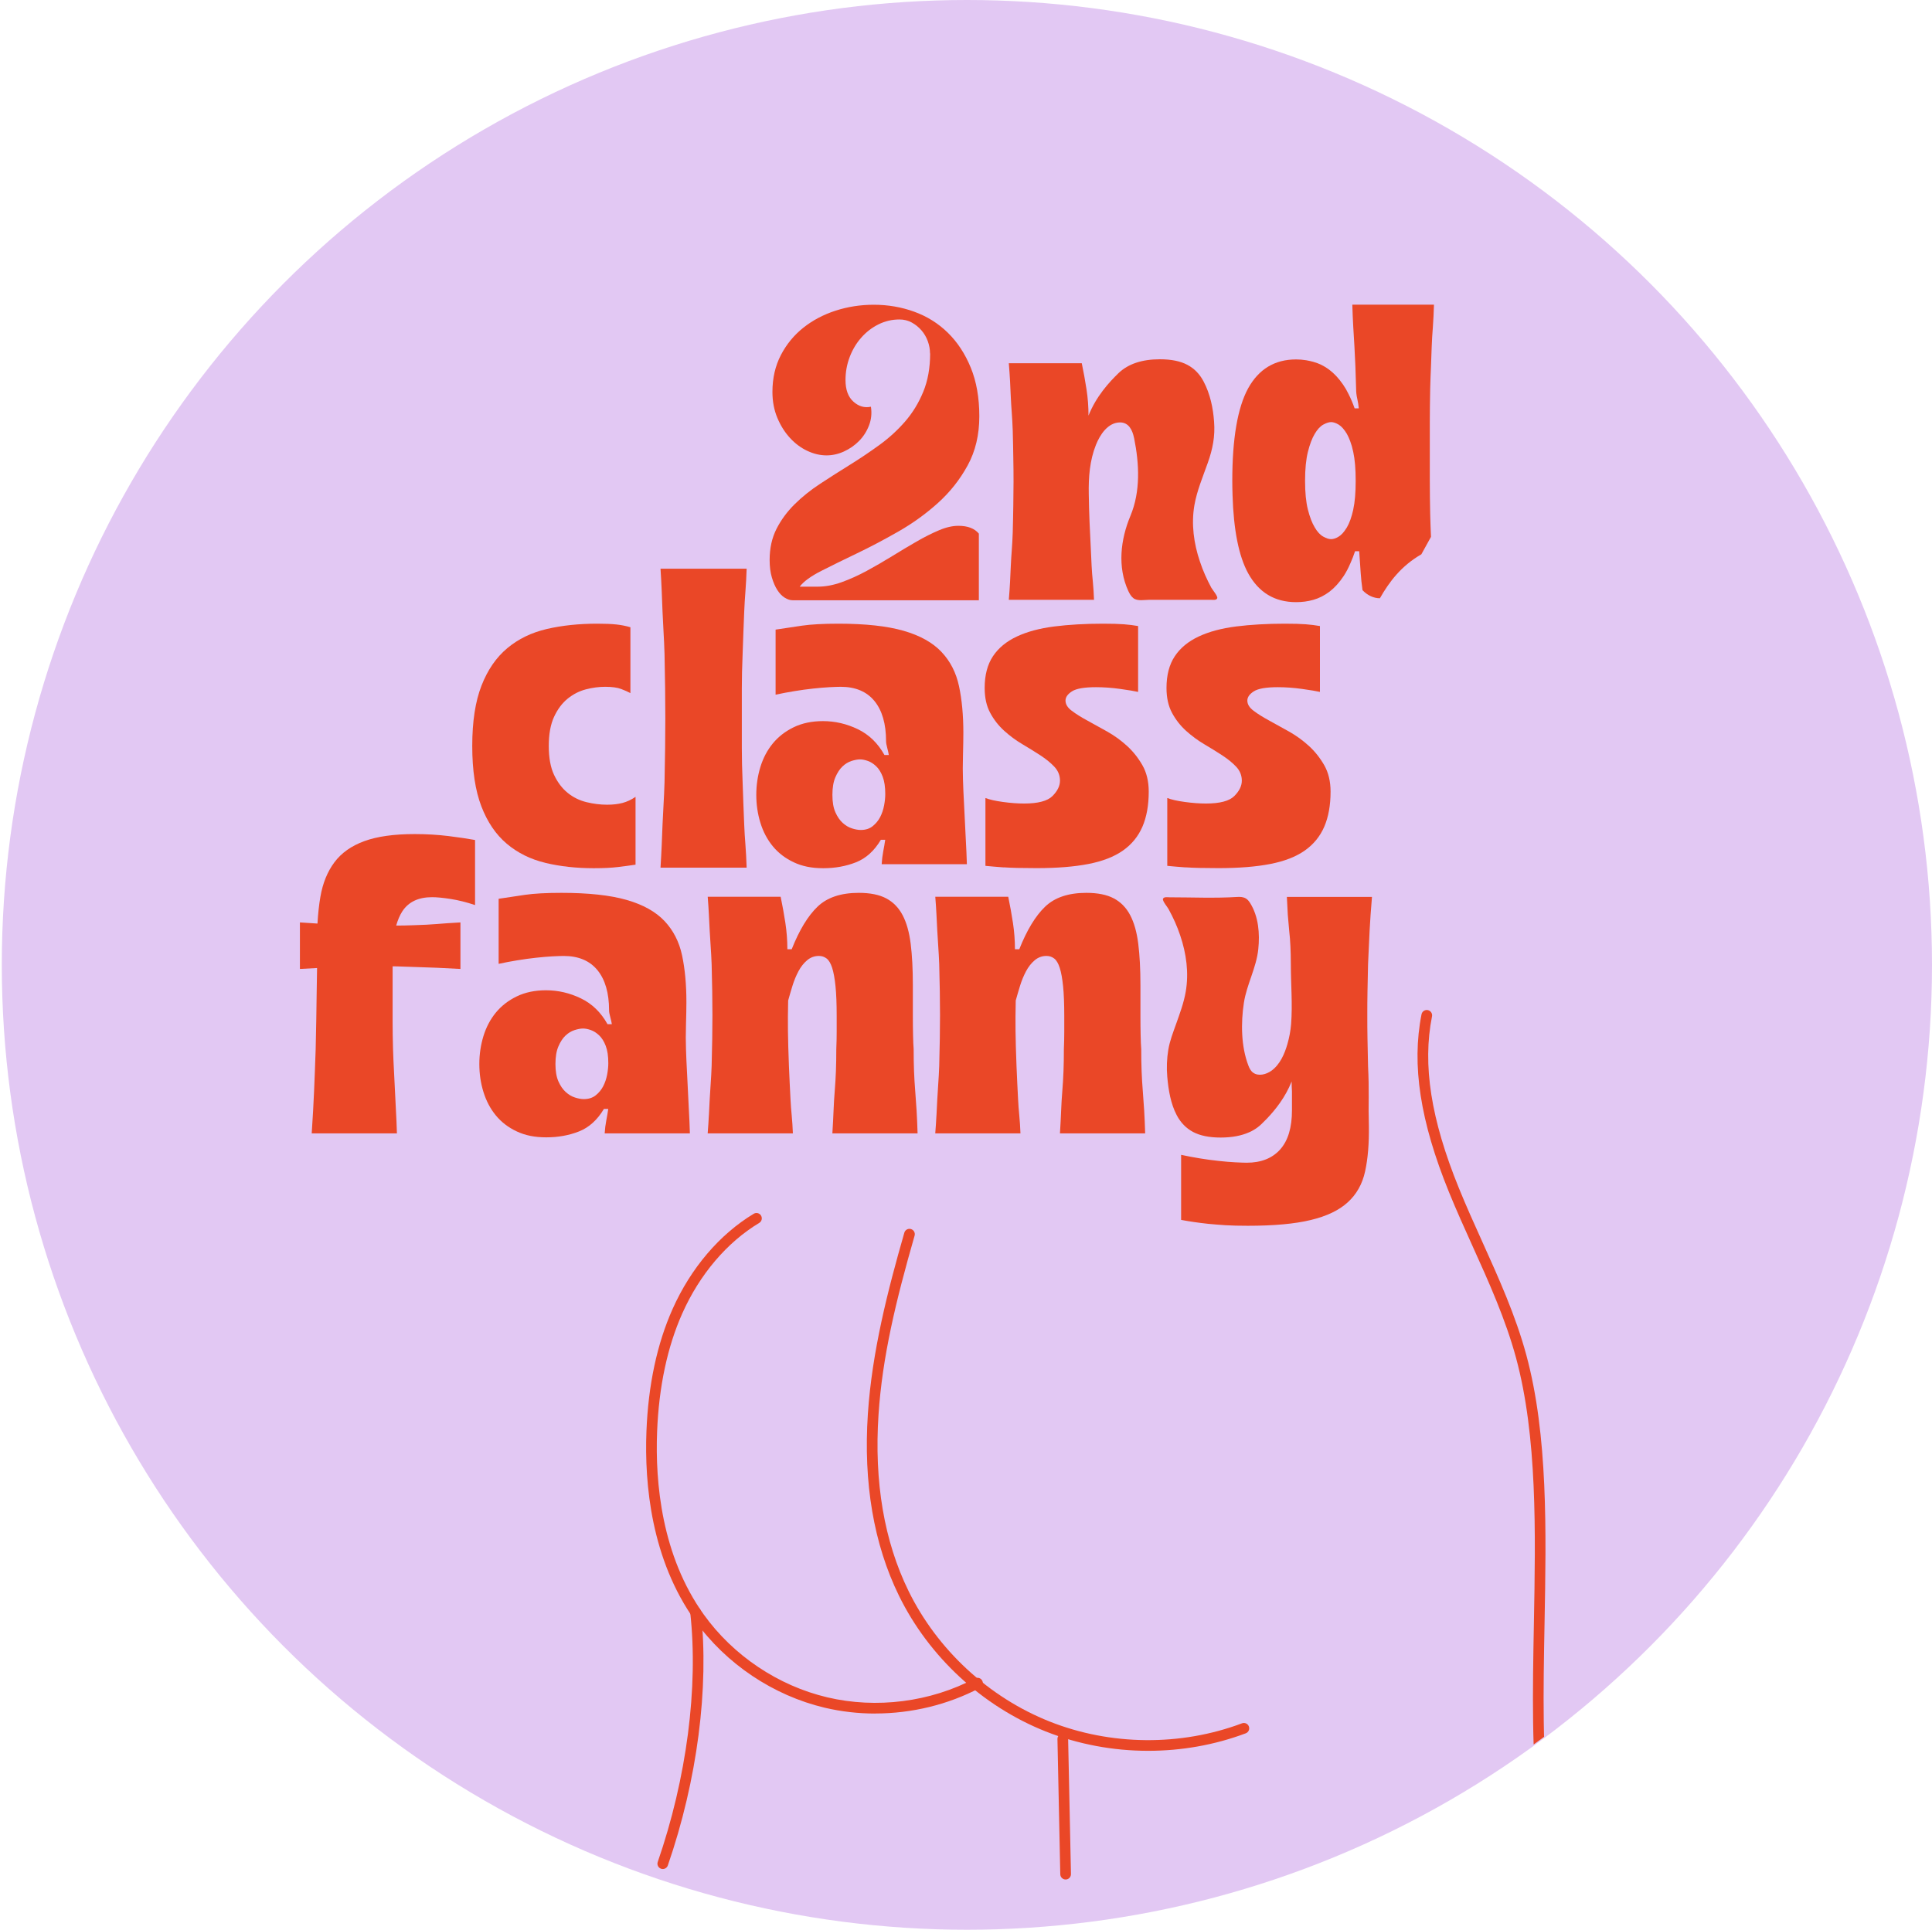 <?xml version="1.0" encoding="UTF-8"?>
<svg id="Layer_2" data-name="Layer 2" xmlns="http://www.w3.org/2000/svg" xmlns:xlink="http://www.w3.org/1999/xlink" viewBox="0 0 654.61 654">
  <defs>
    <style>
      .cls-1 {
        fill: none;
      }

      .cls-2 {
        fill: #e2c8f3;
      }

      .cls-3 {
        fill: #ea4727;
      }

      .cls-4 {
        clip-path: url(#clippath);
      }
    </style>
    <clipPath id="clippath">
      <circle class="cls-1" cx="327" cy="327" r="327"/>
    </clipPath>
  </defs>
  <g id="Your_design_here" data-name="Your design here">
    <g>
      <circle class="cls-2" cx="327.61" cy="327" r="327"/>
      <g class="cls-4">
        <g>
          <path class="cls-3" d="M296.57,580.73c-5.75,0-11.48-.65-17.06-1.96-17.5-4.13-33.54-14.88-44.01-29.51-14.87-20.78-17.16-46.35-16.47-64.15.61-15.72,3.59-29.67,8.85-41.47,6.18-13.87,15.95-25.34,27.5-32.29.86-.51,1.97-.24,2.48.62.51.86.24,1.97-.62,2.48-10.92,6.57-20.18,17.46-26.06,30.66-5.07,11.38-7.94,24.89-8.54,40.14-.67,17.23,1.53,41.95,15.8,61.9,9.96,13.92,25.23,24.16,41.89,28.09,16.66,3.93,34.9,1.59,50.03-6.42.88-.47,1.98-.13,2.44.75.47.88.13,1.98-.75,2.44-10.84,5.73-23.19,8.7-35.5,8.7Z"/>
          <path class="cls-3" d="M389.04,593.36c-11.86,0-23.71-2.19-34.72-6.56-21.46-8.52-39.59-25.3-49.74-46.03-8.54-17.45-12.08-38.19-10.52-61.65,1.4-21.01,6.76-41.9,12.35-61.35.27-.96,1.27-1.52,2.24-1.24.96.28,1.51,1.28,1.24,2.24-6.39,22.26-10.92,41.08-12.22,60.59-1.52,22.82,1.9,42.95,10.16,59.82,9.76,19.94,27.2,36.07,47.83,44.26,20.63,8.19,44.38,8.41,65.16.6.93-.35,1.98.12,2.33,1.06.35.94-.12,1.98-1.06,2.33-10.53,3.96-21.79,5.93-33.06,5.93Z"/>
          <path class="cls-3" d="M224.57,633.42c-.2,0-.39-.03-.59-.1-.94-.33-1.45-1.36-1.12-2.3,9.8-28.36,13.81-59.16,11.01-84.5-.11-.99.61-1.89,1.6-2,.99-.1,1.89.61,2,1.6,2.85,25.86-1.22,57.23-11.19,86.08-.26.75-.96,1.22-1.71,1.22Z"/>
          <path class="cls-3" d="M361.06,636.97c-.98,0-1.79-.79-1.81-1.77l-.96-45.84c-.02-1,.77-1.83,1.77-1.85.01,0,.03,0,.04,0,.98,0,1.79.79,1.81,1.77l.96,45.84c.02,1-.77,1.83-1.77,1.85-.01,0-.03,0-.04,0Z"/>
          <path class="cls-3" d="M523.17,616.47c-.9,0-1.68-.67-1.79-1.58-2.49-19.94-2.09-41.7-1.66-64.74.58-31.11,1.17-63.29-6.06-90.01-3.53-13.03-9.21-25.64-14.72-37.82-2.69-5.96-5.48-12.13-7.99-18.3-9.76-23.97-12.71-43.12-9.3-60.27.2-.98,1.14-1.62,2.13-1.42.98.2,1.62,1.15,1.42,2.13-3.27,16.41-.37,34.91,9.11,58.2,2.48,6.11,5.25,12.24,7.93,18.18,5.56,12.32,11.31,25.05,14.91,38.36,7.37,27.22,6.76,59.65,6.18,91.02-.42,22.91-.83,44.55,1.64,64.23.12.99-.58,1.9-1.57,2.02-.08,0-.15.01-.23.01Z"/>
        </g>
      </g>
      <g>
        <g>
          <path class="cls-3" d="M464.86,303.95c-.17,2.23-.33,4.26-.47,6.07-.11,1.84-.22,3.62-.33,5.35-.08,1.75-.17,3.54-.25,5.35-.08,1.84-.19,3.87-.28,6.1-.08,3.37-.14,6.46-.19,9.22-.06,2.76-.06,5.43-.06,8.02s0,5.26.06,8.02c.06,2.76.11,5.82.19,9.22.19,3.84.25,7.3.22,10.41-.06,3.12-.03,6.43.06,9.91.08,5.96-.33,11.08-1.28,15.37-.92,4.26-2.9,7.77-5.87,10.47-2.98,2.73-7.18,4.73-12.56,6.01-5.4,1.31-12.5,1.95-21.33,1.95-2.92,0-5.46-.06-7.6-.19-2.14-.14-4.09-.31-5.82-.47-1.73-.19-3.34-.39-4.82-.61-1.48-.22-2.92-.45-4.34-.72v-22.05c2.06.45,4.18.84,6.35,1.2,2.17.36,4.29.64,6.35.86,2.06.22,3.93.39,5.62.47,1.7.08,2.98.14,3.87.14,4.9,0,8.69-1.5,11.36-4.48,2.67-2.98,4.01-7.41,4.01-13.28v-6.4c-.08-1.11-.11-2.23-.11-3.37-2.12,5.32-5.43,9.49-8.35,12.56-.64.67-1.28,1.31-1.87,1.87-.81.78-1.73,1.48-2.7,2.03-.45.28-.89.5-1.36.7-2.7,1.23-5.96,1.84-9.8,1.84s-6.93-.64-9.27-1.87c-2.37-1.25-4.23-3.15-5.57-5.68-2.09-3.96-2.83-8.63-3.22-13.04-.27-3.05-.15-6.14.35-9.16.51-3.07,1.61-5.81,2.64-8.73,1.28-3.59,2.6-7.14,3.26-10.92,1.11-6.38.22-12.92-1.84-19.02-1.03-3.12-2.39-6.13-3.98-9.02-.33-.64-2.09-2.7-1.89-3.42.22-.81,1.56-.56,2.23-.56,7.62,0,15.34.36,22.94-.12,1.04-.07,2.14,0,3.01.57.58.37,1,.93,1.37,1.51,2.86,4.59,3.29,10.36,2.75,15.61-.65,6.32-3.93,11.97-4.88,18.19-1.04,6.8-.97,14.77,1.53,21.28.35.9.8,1.81,1.58,2.38,1.87,1.36,4.5.58,6.2-.63,2.94-2.11,4.5-5.77,5.45-9.1.63-2.2,1.06-4.46,1.24-6.75.52-6.72-.09-13.48-.09-20.2,0-2.23-.06-4.26-.14-6.1-.08-1.81-.22-3.59-.42-5.35-.17-1.73-.33-3.51-.47-5.35-.11-1.78-.22-3.79-.31-5.96v-.11h28.85Z"/>
          <path class="cls-3" d="M175.1,383.45c-2.85-1.34-5.21-3.14-7.08-5.41-1.87-2.27-3.27-4.92-4.21-7.95-.94-3.03-1.4-6.19-1.4-9.49s.47-6.46,1.4-9.49c.94-3.03,2.34-5.68,4.21-7.95,1.87-2.27,4.23-4.1,7.08-5.48,2.85-1.38,6.15-2.07,9.89-2.07,4.1,0,8.04.91,11.83,2.74,3.79,1.83,6.79,4.74,9.02,8.75h1.47c-.09-.62-.27-1.42-.54-2.41-.27-.98-.4-1.74-.4-2.27,0-5.88-1.32-10.42-3.94-13.63-2.63-3.21-6.44-4.81-11.43-4.81-.89,0-2.16.05-3.81.13-1.65.09-3.5.25-5.54.47-2.05.22-4.17.51-6.35.87-2.18.36-4.3.76-6.35,1.2v-22.05c2.94-.45,5.92-.89,8.95-1.34,3.03-.44,7.13-.67,12.3-.67,9.18,0,16.55.8,22.12,2.4,5.57,1.6,9.84,3.99,12.83,7.15,2.98,3.16,4.97,7.04,5.95,11.63.98,4.59,1.47,9.87,1.47,15.84,0,1.96-.05,4.52-.14,7.68-.09,3.16-.09,5.9,0,8.22.09,2.76.2,5.28.33,7.55.13,2.27.24,4.5.33,6.68.09,2.19.2,4.41.33,6.68.13,2.27.24,4.83.33,7.68h-28.87c.09-1.51.27-2.96.54-4.34.27-1.38.49-2.69.67-3.94h-1.47c-2.23,3.74-5.04,6.28-8.42,7.62-3.39,1.34-7.08,2.01-11.09,2.01s-7.17-.67-10.03-2.01ZM201.83,371.22c1.07-.85,1.91-1.87,2.54-3.07.62-1.2,1.07-2.52,1.34-3.94.27-1.42.4-2.72.4-3.88,0-2.41-.29-4.36-.87-5.88-.58-1.51-1.32-2.69-2.21-3.54-.89-.85-1.83-1.45-2.81-1.81-.98-.35-1.87-.53-2.67-.53s-1.76.18-2.87.53c-1.11.36-2.14.98-3.08,1.87-.94.89-1.74,2.12-2.4,3.67-.67,1.56-1,3.54-1,5.95s.33,4.37,1,5.88c.67,1.52,1.49,2.72,2.47,3.61.98.89,2.03,1.52,3.14,1.87,1.11.36,2.12.54,3.01.54,1.6,0,2.94-.42,4.01-1.27Z"/>
          <path class="cls-3" d="M240.19,378.04c.09-1.82.18-3.61.27-5.35.09-1.74.2-3.52.33-5.35.14-1.83.24-3.85.33-6.08.09-3.39.15-6.46.2-9.22.04-2.76.07-5.44.07-8.02s-.02-5.26-.07-8.02c-.05-2.76-.11-5.84-.2-9.22-.09-2.23-.2-4.25-.33-6.08-.13-1.83-.24-3.61-.33-5.35-.09-1.74-.18-3.52-.27-5.35-.09-1.82-.22-3.85-.4-6.08h24.72c.62,3.03,1.16,5.99,1.6,8.89.44,2.9.67,5.86.67,8.89h1.47c2.58-6.5,5.5-11.31,8.76-14.43,3.25-3.12,7.9-4.68,13.97-4.68,3.83,0,6.93.62,9.29,1.87,2.36,1.25,4.21,3.14,5.55,5.68,1.34,2.54,2.25,5.77,2.74,9.69.49,3.92.74,8.6.74,14.03v10.56c0,2.23.02,4.37.07,6.41.04,2.05.11,3.61.2,4.68,0,2.76.04,5.28.13,7.55.09,2.27.22,4.5.4,6.68.18,2.19.33,4.41.47,6.68s.24,4.83.33,7.68h-28.87c.18-2.85.31-5.41.4-7.68.09-2.27.22-4.5.4-6.68.18-2.18.31-4.41.4-6.68.09-2.27.13-4.79.13-7.55.09-2.05.13-3.99.13-5.81v-5.41c0-4.1-.13-7.46-.4-10.09-.27-2.63-.65-4.7-1.14-6.22-.49-1.51-1.11-2.56-1.87-3.14-.76-.58-1.63-.87-2.6-.87-1.52,0-2.85.49-4.01,1.47-1.16.98-2.14,2.23-2.94,3.74-.8,1.51-1.47,3.14-2.01,4.88-.53,1.74-1.03,3.41-1.47,5.01-.09,3.74-.11,7.22-.07,10.42.04,3.21.15,7.13.33,11.76.09,2.23.18,4.26.27,6.08.09,1.83.18,3.61.27,5.35.09,1.74.22,3.52.4,5.35.18,1.83.31,3.86.4,6.08h-28.87c.18-2.22.31-4.25.4-6.08Z"/>
          <path class="cls-3" d="M317.3,378.04c.09-1.82.18-3.61.27-5.35.09-1.74.2-3.52.33-5.35.14-1.83.24-3.85.33-6.08.09-3.39.15-6.46.2-9.22.04-2.76.07-5.44.07-8.02s-.02-5.26-.07-8.02c-.05-2.76-.11-5.84-.2-9.22-.09-2.23-.2-4.25-.33-6.08-.13-1.83-.24-3.61-.33-5.35-.09-1.74-.18-3.52-.27-5.35-.09-1.82-.22-3.85-.4-6.08h24.72c.62,3.03,1.16,5.99,1.6,8.89.44,2.9.67,5.86.67,8.89h1.47c2.58-6.5,5.5-11.31,8.76-14.43,3.25-3.12,7.9-4.68,13.97-4.68,3.83,0,6.93.62,9.29,1.87,2.36,1.25,4.21,3.14,5.55,5.68,1.34,2.54,2.25,5.77,2.74,9.69.49,3.92.74,8.6.74,14.03v10.56c0,2.23.02,4.37.07,6.41.04,2.05.11,3.61.2,4.68,0,2.76.04,5.28.13,7.55.09,2.27.22,4.5.4,6.68.18,2.19.33,4.41.47,6.68s.24,4.83.33,7.68h-28.87c.18-2.85.31-5.41.4-7.68.09-2.27.22-4.5.4-6.68.18-2.18.31-4.41.4-6.68.09-2.27.13-4.79.13-7.55.09-2.05.13-3.99.13-5.81v-5.41c0-4.1-.13-7.46-.4-10.09-.27-2.63-.65-4.7-1.14-6.22-.49-1.51-1.11-2.56-1.87-3.14-.76-.58-1.63-.87-2.6-.87-1.52,0-2.85.49-4.01,1.47-1.16.98-2.14,2.23-2.94,3.74-.8,1.51-1.47,3.14-2.01,4.88-.53,1.74-1.03,3.41-1.47,5.01-.09,3.74-.11,7.22-.07,10.42.04,3.21.15,7.13.33,11.76.09,2.23.18,4.26.27,6.08.09,1.83.18,3.61.27,5.35.09,1.74.22,3.52.4,5.35.18,1.83.31,3.86.4,6.08h-28.87c.18-2.22.31-4.25.4-6.08Z"/>
          <path class="cls-3" d="M146.39,304.06c1.6,0,3.7.2,6.28.6,2.58.4,5.35,1.09,8.29,2.07v-22.05c-2.41-.44-5.41-.89-9.02-1.34-3.61-.44-7.41-.67-11.43-.67-7.04,0-12.74.8-17.11,2.41-4.37,1.6-7.73,3.99-10.09,7.15-2.36,3.16-3.94,7.04-4.74,11.63-.49,2.78-.81,5.85-1,9.14-1.74-.13-3.71-.26-5.95-.39v15.77c2.18-.12,4.11-.23,5.81-.31h0c-.05,3.01-.09,5.98-.14,8.93-.05,2.81-.09,5.73-.13,8.75-.05,3.03-.11,6.28-.2,9.76-.09,2.76-.18,5.28-.27,7.55-.09,2.27-.18,4.5-.27,6.68-.09,2.19-.2,4.41-.33,6.68s-.29,4.83-.47,7.68h28.87c-.09-2.85-.2-5.41-.33-7.68-.13-2.27-.24-4.5-.33-6.68-.09-2.18-.2-4.41-.33-6.68-.13-2.27-.24-4.79-.33-7.55-.09-3.3-.14-6.35-.14-9.16v-18.86c.45,0,.89,0,1.34.02,1.87.05,3.87.11,6.01.2,3.03.09,5.59.18,7.68.27,2.09.09,4.74.22,7.95.4v-15.77c-3.21.18-5.86.36-7.95.54-2.09.18-4.66.31-7.68.4-2.23.09-4.26.13-6.08.13h-.06c.53-1.82,1.19-3.46,2.07-4.81,2.09-3.21,5.45-4.81,10.09-4.81Z"/>
        </g>
        <g>
          <g>
            <path class="cls-3" d="M410.5,199.32c-1.56-2.9-2.92-5.9-3.95-9.05-2.06-6.07-2.95-12.61-1.87-18.99.86-4.96,2.87-9.66,4.54-14.4,1.67-4.68,2.53-9.02,2.14-13.98-.33-4.68-1.34-9.41-3.54-13.59-1.34-2.56-3.17-4.43-5.54-5.68-2.37-1.25-5.46-1.87-9.27-1.87-6.07,0-10.72,1.56-13.98,4.65-3.26,3.15-7.63,7.94-10.22,14.45,0-3.03-.22-5.99-.67-8.88-.45-2.9-.97-5.87-1.61-8.88h-24.72c.19,2.23.31,4.23.42,6.07.08,1.81.17,3.62.25,5.35.08,1.73.19,3.51.33,5.35.14,1.84.25,3.84.33,6.07.08,3.4.17,6.46.19,9.24.06,2.76.08,5.43.08,8.02s-.03,5.23-.08,8.02c-.03,2.76-.11,5.82-.19,9.22-.08,2.23-.19,4.26-.33,6.07-.14,1.84-.25,3.62-.33,5.35-.08,1.75-.17,3.54-.25,5.35-.11,1.84-.22,3.87-.42,6.07h28.87c-.08-2.2-.22-4.23-.39-6.07-.19-1.81-.33-3.59-.42-5.35-.08-1.73-.17-3.51-.25-5.35-.33-6.35-.64-12.75-.72-19.1-.11-5.65.33-11.39,2.42-16.62,1.36-3.42,4.04-7.63,8.19-7.63,2.95,0,4.18,2.62,4.71,5.15.03.08.03.17.06.25,1.73,8.6,2.2,17.96-1.25,26.23-3.37,8.02-4.48,17.37-.72,25.53.42.86.89,1.75,1.67,2.37,1.39,1.14,3.87.58,5.54.58h20.69c.67,0,1.98.25,2.23-.56.19-.7-1.59-2.78-1.92-3.4Z"/>
            <path class="cls-3" d="M458.2,103.25c.08,2.74.19,5.28.32,7.57.13,2.29.27,4.53.4,6.69.11,2.18.21,4.39.32,6.63.08,2.27.16,4.75.24,7.49,0,1.24.13,2.43.4,3.54.24,1.11.43,2.18.51,3.23h-1.41c-.61-1.77-1.31-3.37-2.05-4.84-.56-1.16-1.17-2.21-1.84-3.18-1.49-2.18-3.09-3.87-4.75-5.11-1.65-1.24-3.47-2.13-5.38-2.65-.8-.22-1.6-.39-2.4-.53-1.12-.19-2.27-.28-3.41-.28-7.25,0-12.66,3.29-16.26,9.81-3.57,6.55-5.36,17-5.36,31.32,0,1.58.03,3.1.08,4.59v.14c.35,11.94,2.11,20.79,5.28,26.59,3.6,6.55,9.01,9.81,16.26,9.81,2.05,0,4-.25,5.89-.8,1.87-.53,3.68-1.44,5.44-2.76,1.73-1.33,3.33-3.1,4.8-5.31.85-1.3,1.63-2.79,2.35-4.51.53-1.19,1.04-2.49,1.49-3.87h1.41c.16,2.49.32,4.95.51,7.44.11,1.74.32,3.65.61,5.75,1.73,1.82,3.84,2.74,5.89,2.74,3.2-5.63,7.25-10.98,14.04-14.89,1.06-1.92,2.21-4,3.27-5.92-.11-2.26-.19-4.8-.27-7.58-.08-4.15-.13-7.93-.13-11.33v-20.04c0-3.4.05-7.19.13-11.36.08-2.74.16-5.22.27-7.49.08-2.24.16-4.45.24-6.63.08-2.16.21-4.39.4-6.69.16-2.29.29-4.84.37-7.57h-27.64ZM458.52,172.71c-.56,2.51-1.28,4.53-2.16,6.03-.05.11-.13.19-.19.3-.85,1.35-1.68,2.27-2.59,2.82-.93.58-1.79.86-2.56.86s-1.65-.28-2.67-.86c-1.04-.58-2-1.6-2.88-3.12-.91-1.49-1.68-3.51-2.32-6.03-.64-2.52-.96-5.78-.96-9.76s.32-7.24.96-9.81c.64-2.57,1.41-4.59,2.32-6.11.88-1.49,1.84-2.54,2.88-3.12,1.01-.55,1.92-.86,2.67-.86s1.63.3,2.56.86c.96.58,1.87,1.63,2.77,3.12.4.72.77,1.52,1.12,2.46.4,1.05.75,2.27,1.04,3.65.56,2.57.83,5.83.83,9.81s-.27,7.24-.83,9.76Z"/>
          </g>
          <path class="cls-3" d="M315.11,119.75c0-1.38-.25-2.75-.75-4.12-.5-1.38-1.22-2.6-2.15-3.68-.94-1.08-2.04-1.97-3.29-2.65-1.26-.69-2.65-1.03-4.17-1.03-2.52,0-4.89.56-7.12,1.67-2.23,1.11-4.17,2.62-5.84,4.52-1.67,1.9-2.97,4.09-3.91,6.58-.94,2.49-1.4,5.07-1.4,7.76,0,3.28.89,5.71,2.68,7.32,1.79,1.61,3.76,2.18,5.93,1.72.35,2.23.13,4.35-.66,6.38-.79,2.03-1.92,3.78-3.38,5.25-1.46,1.47-3.16,2.65-5.1,3.54-1.93.88-3.9,1.32-5.88,1.32-2.17,0-4.33-.5-6.5-1.52-2.17-1.01-4.13-2.47-5.88-4.37-1.76-1.9-3.19-4.17-4.3-6.82-1.11-2.65-1.67-5.58-1.67-8.79,0-4.65.95-8.8,2.85-12.47,1.9-3.67,4.44-6.76,7.6-9.28,3.16-2.52,6.81-4.45,10.94-5.79,4.13-1.34,8.45-2.01,12.96-2.01,4.8,0,9.37.79,13.7,2.36,4.33,1.57,8.13,3.94,11.38,7.12,3.25,3.18,5.84,7.12,7.77,11.83,1.93,4.71,2.9,10.21,2.9,16.5s-1.32,11.83-3.95,16.64c-2.63,4.81-5.99,9.05-10.06,12.72-4.07,3.67-8.53,6.89-13.39,9.67-4.86,2.78-9.55,5.25-14.05,7.41-4.51,2.16-8.54,4.14-12.08,5.94-3.54,1.8-5.99,3.58-7.33,5.35h6.15c2.58,0,5.27-.51,8.08-1.52,2.81-1.01,5.63-2.29,8.48-3.83,2.84-1.54,5.69-3.19,8.56-4.96,2.87-1.77,5.63-3.42,8.3-4.96,2.66-1.54,5.2-2.81,7.6-3.83,2.4-1.02,4.6-1.52,6.59-1.52,3.16,0,5.48.88,6.94,2.65v22.58h-63.07c-.88,0-1.79-.29-2.72-.88-.94-.59-1.77-1.46-2.5-2.6-.73-1.14-1.35-2.57-1.85-4.27-.5-1.7-.75-3.67-.75-5.89,0-3.99.78-7.51,2.33-10.56,1.55-3.04,3.6-5.83,6.15-8.35,2.55-2.52,5.45-4.84,8.7-6.97,3.25-2.13,6.59-4.26,10.01-6.38,3.43-2.13,6.76-4.37,10.01-6.73,3.25-2.36,6.15-5.01,8.7-7.95,2.55-2.95,4.6-6.3,6.15-10.07,1.55-3.76,2.33-8.1,2.33-13.01Z"/>
        </g>
        <g>
          <path class="cls-3" d="M184.81,292.43c-5.04-1.2-9.4-3.36-13.1-6.48-3.7-3.12-6.57-7.35-8.62-12.7-2.05-5.35-3.08-12.16-3.08-20.45s1.05-15.1,3.14-20.45c2.09-5.35,5.01-9.58,8.76-12.7,3.74-3.12,8.2-5.28,13.36-6.48,5.17-1.2,10.87-1.8,17.11-1.8,2.67,0,4.83.09,6.48.27,1.65.18,3.23.49,4.74.94v22.32c-.8-.44-1.85-.91-3.14-1.4-1.29-.49-3.1-.74-5.41-.74-2.14,0-4.32.29-6.55.87-2.23.58-4.28,1.63-6.15,3.14-1.87,1.52-3.41,3.56-4.61,6.15-1.2,2.59-1.8,5.88-1.8,9.89s.6,7.28,1.8,9.82c1.2,2.54,2.74,4.57,4.61,6.08,1.87,1.52,3.99,2.56,6.35,3.14,2.36.58,4.7.87,7.02.87,1.96,0,3.7-.2,5.21-.6,1.51-.4,2.99-1.09,4.41-2.07v22.99c-1.78.27-3.77.54-5.95.8-2.18.27-4.92.4-8.22.4-5.88,0-11.34-.6-16.37-1.8Z"/>
          <path class="cls-3" d="M268.94,292.23c-2.85-1.34-5.21-3.14-7.08-5.41-1.87-2.27-3.28-4.92-4.21-7.95-.94-3.03-1.4-6.19-1.4-9.49s.47-6.46,1.4-9.49c.94-3.03,2.34-5.68,4.21-7.95,1.87-2.27,4.23-4.1,7.08-5.48,2.85-1.38,6.15-2.07,9.89-2.07,4.1,0,8.04.91,11.83,2.74,3.78,1.83,6.79,4.74,9.02,8.75h1.47c-.09-.62-.27-1.42-.53-2.41-.27-.98-.4-1.74-.4-2.27,0-5.88-1.32-10.42-3.94-13.63-2.63-3.21-6.44-4.81-11.43-4.81-.89,0-2.16.05-3.81.13-1.65.09-3.5.25-5.55.47-2.05.22-4.17.51-6.35.87-2.18.36-4.3.76-6.35,1.2v-22.05c2.94-.44,5.92-.89,8.95-1.34,3.03-.44,7.13-.67,12.3-.67,9.17,0,16.55.8,22.12,2.41,5.57,1.6,9.84,3.99,12.83,7.15,2.99,3.16,4.97,7.04,5.95,11.63.98,4.59,1.47,9.87,1.47,15.84,0,1.96-.05,4.52-.13,7.68-.09,3.16-.09,5.9,0,8.22.09,2.76.2,5.28.33,7.55s.24,4.5.33,6.68c.09,2.18.2,4.41.33,6.68.13,2.27.24,4.83.33,7.68h-28.87c.09-1.51.27-2.96.53-4.34.27-1.38.49-2.69.67-3.94h-1.47c-2.23,3.74-5.03,6.28-8.42,7.62-3.39,1.34-7.08,2.01-11.09,2.01s-7.17-.67-10.02-2.01ZM295.67,280c1.07-.85,1.91-1.87,2.54-3.07.62-1.2,1.07-2.52,1.34-3.94.27-1.42.4-2.72.4-3.88,0-2.41-.29-4.36-.87-5.88-.58-1.51-1.31-2.69-2.21-3.54-.89-.85-1.83-1.45-2.81-1.8-.98-.35-1.87-.53-2.67-.53s-1.76.18-2.87.53c-1.11.36-2.14.98-3.07,1.87-.94.89-1.74,2.12-2.41,3.67-.67,1.56-1,3.54-1,5.95s.33,4.37,1,5.88c.67,1.52,1.49,2.72,2.47,3.61.98.89,2.02,1.52,3.14,1.87,1.11.36,2.12.54,3.01.54,1.6,0,2.94-.42,4.01-1.27Z"/>
          <path class="cls-3" d="M340.11,293.97c-2.45-.18-4.52-.36-6.22-.53v-22.99c1.34.53,3.32.98,5.95,1.34,2.63.36,5.01.53,7.15.53,4.72,0,7.93-.85,9.62-2.54,1.69-1.69,2.54-3.43,2.54-5.21s-.63-3.34-1.87-4.68c-1.25-1.34-2.83-2.63-4.74-3.88-1.92-1.25-3.97-2.52-6.15-3.81-2.19-1.29-4.23-2.81-6.15-4.54-1.92-1.74-3.5-3.76-4.74-6.08-1.25-2.32-1.87-5.12-1.87-8.42,0-4.36.94-7.95,2.81-10.76,1.87-2.81,4.57-5.03,8.09-6.68,3.52-1.65,7.75-2.78,12.7-3.41,4.95-.62,10.45-.94,16.5-.94,3.03,0,5.39.07,7.08.2,1.69.13,3.3.33,4.81.6v22.32c-1.16-.27-3.17-.6-6.01-1-2.85-.4-5.61-.6-8.29-.6-3.92,0-6.62.47-8.09,1.4-1.47.94-2.21,1.98-2.21,3.14,0,1.25.71,2.41,2.14,3.47,1.42,1.07,3.16,2.16,5.21,3.27,2.05,1.11,4.3,2.36,6.75,3.74,2.45,1.38,4.7,3.01,6.75,4.88,2.05,1.87,3.78,4.06,5.21,6.55,1.42,2.49,2.14,5.48,2.14,8.95,0,4.63-.72,8.6-2.14,11.89-1.43,3.3-3.63,5.99-6.62,8.09-2.99,2.09-6.88,3.61-11.69,4.54-4.81.94-10.65,1.4-17.51,1.4-4.99,0-8.71-.09-11.16-.27Z"/>
          <path class="cls-3" d="M401.72,293.97c-2.45-.18-4.52-.36-6.22-.53v-22.99c1.34.53,3.32.98,5.95,1.34,2.63.36,5.01.53,7.15.53,4.72,0,7.93-.85,9.62-2.54,1.69-1.69,2.54-3.43,2.54-5.21s-.63-3.34-1.87-4.68c-1.25-1.34-2.83-2.63-4.74-3.88-1.92-1.25-3.97-2.52-6.15-3.81-2.19-1.29-4.23-2.81-6.15-4.54-1.92-1.74-3.5-3.76-4.74-6.08-1.25-2.32-1.87-5.12-1.87-8.42,0-4.36.94-7.95,2.81-10.76,1.87-2.81,4.57-5.03,8.09-6.68,3.52-1.65,7.75-2.78,12.7-3.41,4.95-.62,10.45-.94,16.5-.94,3.03,0,5.39.07,7.08.2,1.69.13,3.3.33,4.81.6v22.32c-1.16-.27-3.17-.6-6.01-1-2.85-.4-5.61-.6-8.29-.6-3.92,0-6.62.47-8.09,1.4-1.47.94-2.21,1.98-2.21,3.14,0,1.25.71,2.41,2.14,3.47,1.42,1.07,3.16,2.16,5.21,3.27,2.05,1.11,4.3,2.36,6.75,3.74,2.45,1.38,4.7,3.01,6.75,4.88,2.05,1.87,3.78,4.06,5.21,6.55,1.42,2.49,2.14,5.48,2.14,8.95,0,4.63-.72,8.6-2.14,11.89-1.43,3.3-3.63,5.99-6.62,8.09-2.99,2.09-6.88,3.61-11.69,4.54-4.81.94-10.65,1.4-17.51,1.4-4.99,0-8.71-.09-11.16-.27Z"/>
          <path class="cls-3" d="M224.21,286.28c.09-2.3.18-4.54.27-6.75.09-2.21.2-4.46.34-6.75.14-2.3.25-4.84.34-7.63.09-4.24.16-8.09.2-11.55.04-3.47.07-6.87.07-10.2s-.02-6.73-.07-10.2c-.05-3.47-.11-7.32-.2-11.55-.09-2.79-.2-5.34-.34-7.63-.13-2.3-.25-4.55-.34-6.76-.09-2.21-.18-4.48-.27-6.82-.09-2.34-.23-4.91-.41-7.7h29.18c-.09,2.8-.23,5.36-.41,7.7-.18,2.34-.32,4.61-.41,6.82-.09,2.21-.18,4.46-.27,6.76-.09,2.3-.18,4.84-.27,7.63-.18,4.23-.27,8.09-.27,11.55v20.4c0,3.47.09,7.32.27,11.55.09,2.79.18,5.33.27,7.63.09,2.3.18,4.55.27,6.75.09,2.21.22,4.46.41,6.75.18,2.3.31,4.89.41,7.77h-29.18c.18-2.88.31-5.47.41-7.77Z"/>
        </g>
      </g>
    </g>
  </g>
</svg>
